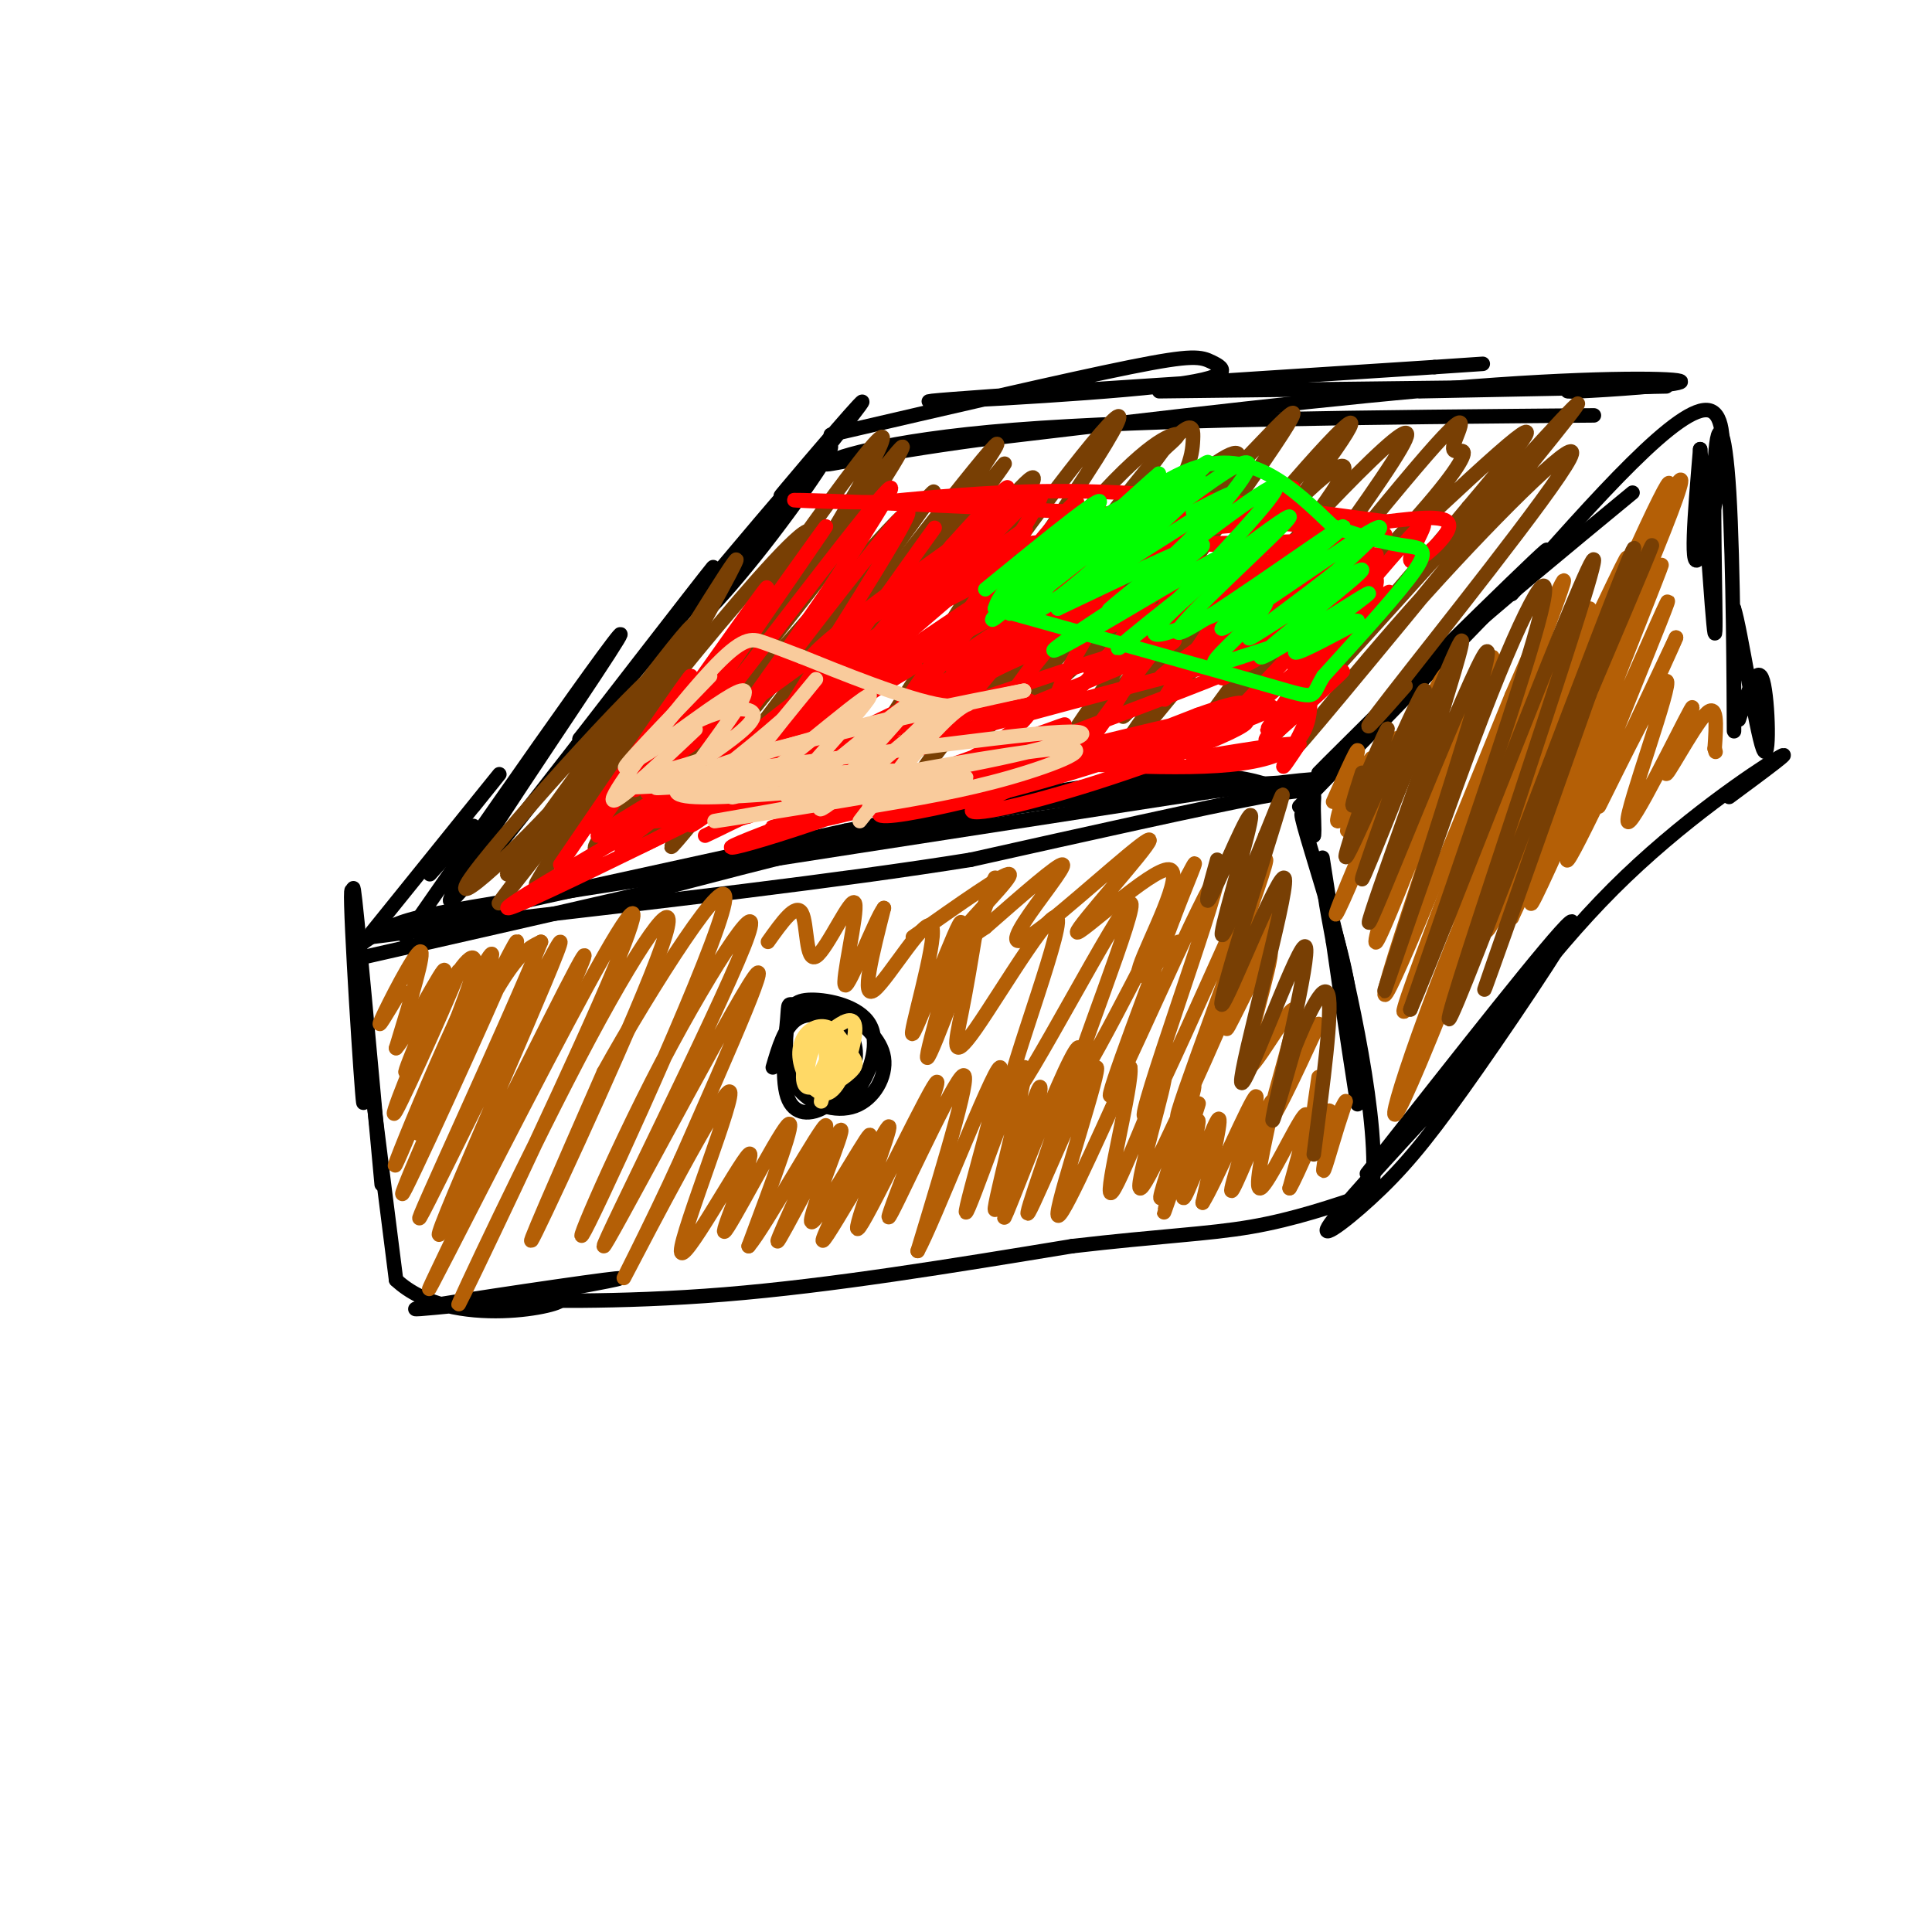 <svg viewBox='0 0 400 400' version='1.1' xmlns='http://www.w3.org/2000/svg' xmlns:xlink='http://www.w3.org/1999/xlink'><g fill='none' stroke='#000000' stroke-width='3' stroke-linecap='round' stroke-linejoin='round'><path d='M74,196c0.871,19.585 1.742,39.171 1,30c-0.742,-9.171 -3.096,-47.097 -2,-41c1.096,6.097 5.641,56.219 6,60c0.359,3.781 -3.469,-38.777 -5,-54c-1.531,-15.223 -0.766,-3.112 0,9'/><path d='M74,200c1.333,12.333 4.667,38.667 8,65'/><path d='M82,265c11.423,10.735 35.979,5.073 34,4c-1.979,-1.073 -30.494,2.442 -30,2c0.494,-0.442 29.998,-4.841 39,-6c9.002,-1.159 -2.499,0.920 -14,3'/><path d='M111,268c-5.917,0.631 -13.708,0.708 -8,1c5.708,0.292 24.917,0.798 47,-1c22.083,-1.798 47.042,-5.899 72,-10'/><path d='M222,258c18.311,-2.133 28.089,-2.467 37,-4c8.911,-1.533 16.956,-4.267 25,-7'/><path d='M284,247c2.111,-13.711 -5.111,-44.489 -8,-56c-2.889,-11.511 -1.444,-3.756 0,4'/><path d='M276,195c1.613,11.442 5.645,38.047 5,33c-0.645,-5.047 -5.966,-41.748 -7,-49c-1.034,-7.252 2.218,14.943 4,24c1.782,9.057 2.095,4.977 0,-4c-2.095,-8.977 -6.599,-22.851 -8,-28c-1.401,-5.149 0.299,-1.575 2,2'/><path d='M272,173c0.250,-1.060 -0.125,-4.708 0,-7c0.125,-2.292 0.750,-3.226 -11,-1c-11.750,2.226 -35.875,7.613 -60,13'/><path d='M201,178c-27.000,4.333 -64.500,8.667 -102,13'/><path d='M99,191c-23.244,3.133 -30.356,4.467 -15,1c15.356,-3.467 53.178,-11.733 91,-20'/><path d='M175,172c27.533,-5.644 50.867,-9.756 65,-11c14.133,-1.244 19.067,0.378 24,2'/><path d='M74,196c2.444,-1.778 4.889,-3.556 9,-5c4.111,-1.444 9.889,-2.556 38,-7c28.111,-4.444 78.556,-12.222 129,-20'/><path d='M250,164c25.929,-3.631 26.250,-2.708 16,-2c-10.250,0.708 -31.071,1.202 -55,5c-23.929,3.798 -50.964,10.899 -78,18'/><path d='M133,185c-22.500,5.167 -39.750,9.083 -57,13'/><path d='M168,214c-2.167,2.704 -4.334,5.409 -4,8c0.334,2.591 3.168,5.070 6,6c2.832,0.930 5.660,0.313 8,-3c2.340,-3.313 4.192,-9.321 2,-13c-2.192,-3.679 -8.427,-5.030 -12,-5c-3.573,0.030 -4.485,1.439 -5,5c-0.515,3.561 -0.633,9.274 2,13c2.633,3.726 8.017,5.465 12,4c3.983,-1.465 6.567,-6.133 6,-10c-0.567,-3.867 -4.283,-6.934 -8,-10'/><path d='M175,209c-3.409,-1.712 -7.931,-0.993 -10,-1c-2.069,-0.007 -1.686,-0.739 -2,3c-0.314,3.739 -1.325,11.951 0,16c1.325,4.049 4.988,3.936 8,2c3.012,-1.936 5.374,-5.694 6,-9c0.626,-3.306 -0.485,-6.159 -3,-8c-2.515,-1.841 -6.433,-2.669 -9,-1c-2.567,1.669 -3.784,5.834 -5,10'/><path d='M283,243c19.421,-24.722 38.842,-49.445 42,-52c3.158,-2.555 -9.947,17.057 -19,30c-9.053,12.943 -14.053,19.215 -20,25c-5.947,5.785 -12.842,11.081 -11,8c1.842,-3.081 12.421,-14.541 23,-26'/><path d='M298,228c9.560,-12.274 21.958,-29.958 36,-44c14.042,-14.042 29.726,-24.440 34,-27c4.274,-2.560 -2.863,2.720 -10,8'/><path d='M269,167c27.089,-27.800 54.178,-55.600 51,-53c-3.178,2.600 -36.622,35.600 -45,44c-8.378,8.400 8.311,-7.800 25,-24'/><path d='M300,134c10.500,-9.333 24.250,-20.667 38,-32'/><path d='M313,123c17.533,-19.867 35.067,-39.733 41,-38c5.933,1.733 0.267,25.067 -2,30c-2.267,4.933 -1.133,-8.533 0,-22'/><path d='M352,93c0.724,7.122 2.534,35.928 3,38c0.466,2.072 -0.411,-22.589 0,-34c0.411,-11.411 2.111,-9.572 3,5c0.889,14.572 0.968,41.878 1,48c0.032,6.122 0.016,-8.939 0,-24'/><path d='M359,126c1.298,3.774 4.542,25.208 6,29c1.458,3.792 1.131,-10.060 0,-14c-1.131,-3.940 -3.065,2.030 -5,8'/><path d='M77,193c10.750,-13.333 21.500,-26.667 25,-31c3.500,-4.333 -0.250,0.333 -4,5'/><path d='M89,181c0.000,0.000 9.000,-10.000 9,-10'/><path d='M84,194c13.014,-18.716 26.029,-37.432 35,-50c8.971,-12.568 13.900,-18.987 4,-4c-9.900,14.987 -34.627,51.381 -29,46c5.627,-5.381 41.608,-52.537 51,-65c9.392,-12.463 -7.804,9.769 -25,32'/><path d='M120,153c7.278,-8.617 37.975,-46.160 48,-57c10.025,-10.840 -0.620,5.024 -10,17c-9.380,11.976 -17.494,20.066 -11,11c6.494,-9.066 27.594,-35.287 31,-40c3.406,-4.713 -10.884,12.082 -15,17c-4.116,4.918 1.942,-2.041 8,-9'/><path d='M172,90c24.486,-5.687 48.973,-11.375 62,-14c13.027,-2.625 14.595,-2.188 17,-1c2.405,1.188 5.648,3.128 -11,5c-16.648,1.872 -53.185,3.678 -47,3c6.185,-0.678 55.093,-3.839 104,-7'/><path d='M297,76c17.333,-1.167 8.667,-0.583 0,0'/><path d='M240,81c0.000,0.000 84.000,-1.000 84,-1'/><path d='M294,81c0.000,0.000 51.000,-1.000 51,-1'/><path d='M331,80c-4.738,0.613 -9.476,1.226 -4,1c5.476,-0.226 21.167,-1.292 21,-2c-0.167,-0.708 -16.190,-1.060 -43,1c-26.810,2.060 -64.405,6.530 -102,11'/><path d='M203,91c-23.917,3.214 -32.708,5.750 -32,5c0.708,-0.750 10.917,-4.786 39,-7c28.083,-2.214 74.042,-2.607 120,-3'/></g>
<g fill='none' stroke='#b45f06' stroke-width='3' stroke-linecap='round' stroke-linejoin='round'><path d='M83,205c-2.689,4.533 -5.378,9.067 -4,6c1.378,-3.067 6.822,-13.733 8,-14c1.178,-0.267 -1.911,9.867 -5,20'/><path d='M82,217c2.220,-2.294 10.270,-18.028 10,-16c-0.270,2.028 -8.861,21.819 -8,21c0.861,-0.819 11.173,-22.247 11,-21c-0.173,1.247 -10.830,25.169 -13,29c-2.170,3.831 4.146,-12.430 9,-22c4.854,-9.570 8.244,-12.449 7,-7c-1.244,5.449 -7.122,19.224 -13,33'/><path d='M85,234c-3.100,7.551 -4.349,9.930 -2,4c2.349,-5.930 8.298,-20.169 13,-30c4.702,-9.831 8.159,-15.255 4,-5c-4.159,10.255 -15.932,36.190 -13,31c2.932,-5.190 20.569,-41.505 20,-39c-0.569,2.505 -19.346,43.828 -23,51c-3.654,7.172 7.813,-19.808 15,-34c7.187,-14.192 10.093,-15.596 13,-17'/><path d='M112,195c-5.930,14.934 -27.254,60.768 -25,57c2.254,-3.768 28.087,-57.137 29,-57c0.913,0.137 -23.096,53.779 -25,60c-1.904,6.221 18.295,-34.979 26,-50c7.705,-15.021 2.916,-3.863 -3,9c-5.916,12.863 -12.958,27.432 -20,42'/><path d='M94,256c-5.128,10.719 -7.948,16.515 -1,3c6.948,-13.515 23.664,-46.341 32,-61c8.336,-14.659 8.291,-11.149 -1,10c-9.291,21.149 -27.829,59.938 -29,62c-1.171,2.062 15.026,-32.602 27,-55c11.974,-22.398 19.724,-32.530 15,-19c-4.724,13.530 -21.921,50.723 -26,59c-4.079,8.277 4.961,-12.361 14,-33'/><path d='M125,222c9.654,-17.379 26.787,-44.327 25,-35c-1.787,9.327 -22.496,54.928 -28,66c-5.504,11.072 4.196,-12.384 15,-33c10.804,-20.616 22.710,-38.392 17,-24c-5.710,14.392 -29.037,60.952 -29,62c0.037,1.048 23.439,-43.415 30,-54c6.561,-10.585 -3.720,12.707 -14,36'/><path d='M141,240c-6.166,13.675 -14.580,29.862 -11,23c3.580,-6.862 19.154,-36.774 21,-37c1.846,-0.226 -10.036,29.232 -10,33c0.036,3.768 11.989,-18.155 14,-20c2.011,-1.845 -5.920,16.388 -5,16c0.920,-0.388 10.691,-19.397 13,-22c2.309,-2.603 -2.846,11.198 -8,25'/><path d='M155,258c3.248,-3.736 15.367,-25.575 16,-25c0.633,0.575 -10.222,23.566 -10,24c0.222,0.434 11.521,-21.687 13,-23c1.479,-1.313 -6.861,18.184 -6,19c0.861,0.816 10.924,-17.050 12,-18c1.076,-0.950 -6.835,15.014 -9,20c-2.165,4.986 1.418,-1.007 5,-7'/><path d='M176,248c3.273,-6.119 8.954,-17.916 8,-14c-0.954,3.916 -8.543,23.544 -6,20c2.543,-3.544 15.218,-30.259 16,-30c0.782,0.259 -10.328,27.493 -10,28c0.328,0.507 12.094,-25.712 15,-29c2.906,-3.288 -3.047,16.356 -9,36'/><path d='M190,259c3.113,-5.499 15.397,-37.245 17,-38c1.603,-0.755 -7.474,29.483 -7,30c0.474,0.517 10.498,-28.686 12,-30c1.502,-1.314 -5.519,25.262 -6,29c-0.481,3.738 5.577,-15.360 8,-22c2.423,-6.640 1.212,-0.820 0,5'/><path d='M214,233c-1.919,6.515 -6.716,20.303 -6,19c0.716,-1.303 6.945,-17.695 11,-27c4.055,-9.305 5.935,-11.521 3,-2c-2.935,9.521 -10.683,30.779 -9,28c1.683,-2.779 12.799,-29.594 14,-30c1.201,-0.406 -7.514,25.598 -8,30c-0.486,4.402 7.257,-12.799 15,-30'/><path d='M234,221c0.610,3.193 -5.363,26.176 -4,26c1.363,-0.176 10.064,-23.511 11,-24c0.936,-0.489 -5.894,21.869 -5,23c0.894,1.131 9.510,-18.965 11,-21c1.490,-2.035 -4.146,13.990 -6,20c-1.854,6.010 0.073,2.005 2,-2'/><path d='M243,243c2.002,-5.216 6.008,-17.257 5,-14c-1.008,3.257 -7.030,21.812 -7,22c0.030,0.188 6.111,-17.991 7,-19c0.889,-1.009 -3.415,15.151 -3,16c0.415,0.849 5.547,-13.615 7,-16c1.453,-2.385 -0.774,7.307 -3,17'/><path d='M249,249c2.414,-3.686 9.950,-21.400 11,-22c1.050,-0.600 -4.387,15.916 -5,19c-0.613,3.084 3.598,-7.262 6,-13c2.402,-5.738 2.994,-6.868 2,-2c-0.994,4.868 -3.575,15.734 -2,15c1.575,-0.734 7.307,-13.067 9,-15c1.693,-1.933 -0.654,6.533 -3,15'/><path d='M267,246c1.446,-2.147 6.561,-15.014 8,-16c1.439,-0.986 -0.797,9.910 -1,12c-0.203,2.090 1.626,-4.625 3,-9c1.374,-4.375 2.293,-6.409 1,-4c-1.293,2.409 -4.798,9.260 -6,9c-1.202,-0.260 -0.101,-7.630 1,-15'/><path d='M273,212c-5.162,11.131 -10.325,22.263 -10,19c0.325,-3.263 6.137,-20.920 5,-22c-1.137,-1.080 -9.225,14.418 -10,12c-0.775,-2.418 5.761,-22.751 5,-24c-0.761,-1.249 -8.820,16.587 -9,16c-0.180,-0.587 7.520,-19.596 10,-26c2.480,-6.404 -0.260,-0.202 -3,6'/><path d='M261,193c-5.906,13.597 -19.169,44.588 -17,37c2.169,-7.588 19.772,-53.757 18,-52c-1.772,1.757 -22.918,51.440 -25,53c-2.082,1.560 14.901,-45.003 15,-49c0.099,-3.997 -16.686,34.572 -21,43c-4.314,8.428 3.843,-13.286 12,-35'/><path d='M243,190c3.739,-9.821 7.086,-16.874 1,-5c-6.086,11.874 -21.605,42.676 -22,40c-0.395,-2.676 14.334,-38.830 12,-38c-2.334,0.830 -21.730,38.642 -25,41c-3.270,2.358 9.588,-30.739 10,-37c0.412,-6.261 -11.620,14.314 -17,22c-5.380,7.686 -4.109,2.482 -3,-3c1.109,-5.482 2.054,-11.241 3,-17'/><path d='M202,193c2.098,-7.092 5.845,-16.320 3,-8c-2.845,8.320 -12.280,34.190 -13,34c-0.720,-0.190 7.274,-26.440 7,-28c-0.274,-1.560 -8.816,21.572 -10,23c-1.184,1.428 4.989,-18.846 4,-22c-0.989,-3.154 -9.140,10.813 -12,13c-2.860,2.187 -0.430,-7.407 2,-17'/><path d='M183,188c-1.747,2.248 -7.115,16.368 -8,16c-0.885,-0.368 2.711,-15.222 2,-17c-0.711,-1.778 -5.730,9.521 -8,11c-2.270,1.479 -1.791,-6.863 -3,-9c-1.209,-2.137 -4.104,1.932 -7,6'/><path d='M276,166c2.844,-6.379 5.687,-12.758 5,-10c-0.687,2.758 -4.905,14.653 -4,14c0.905,-0.653 6.933,-13.856 7,-13c0.067,0.856 -5.828,15.769 -5,15c0.828,-0.769 8.379,-17.220 10,-19c1.621,-1.780 -2.690,11.110 -7,24'/><path d='M282,177c-3.416,8.924 -8.457,19.234 -3,6c5.457,-13.234 21.413,-50.013 21,-43c-0.413,7.013 -17.193,57.818 -15,55c2.193,-2.818 23.360,-59.259 24,-59c0.640,0.259 -19.246,57.217 -22,68c-2.754,10.783 11.623,-24.608 26,-60'/><path d='M313,144c8.136,-18.726 15.476,-35.539 7,-13c-8.476,22.539 -32.768,84.432 -29,78c3.768,-6.432 35.595,-81.188 38,-83c2.405,-1.812 -24.613,69.318 -35,94c-10.387,24.682 -4.143,2.914 7,-25c11.143,-27.914 27.184,-61.976 33,-74c5.816,-12.024 1.408,-2.012 -3,8'/><path d='M331,129c-9.826,24.297 -32.890,81.041 -30,76c2.890,-5.041 31.734,-71.865 41,-95c9.266,-23.135 -1.045,-2.580 -13,26c-11.955,28.580 -25.555,65.186 -20,55c5.555,-10.186 30.265,-67.166 37,-85c6.735,-17.834 -4.504,3.476 -13,24c-8.496,20.524 -14.248,40.262 -20,60'/><path d='M313,190c6.125,-12.762 31.437,-74.668 31,-73c-0.437,1.668 -26.622,66.911 -27,70c-0.378,3.089 25.052,-55.976 28,-62c2.948,-6.024 -16.586,40.993 -20,51c-3.414,10.007 9.293,-16.997 22,-44'/><path d='M347,132c-1.265,3.290 -15.428,33.514 -16,35c-0.572,1.486 12.446,-25.765 14,-26c1.554,-0.235 -8.357,26.545 -8,29c0.357,2.455 10.982,-19.414 13,-23c2.018,-3.586 -4.572,11.111 -5,13c-0.428,1.889 5.306,-9.032 8,-12c2.694,-2.968 2.347,2.016 2,7'/><path d='M355,155c0.333,1.167 0.167,0.583 0,0'/><path d='M244,195c-4.800,4.962 -9.601,9.924 -8,5c1.601,-4.924 9.602,-19.734 6,-20c-3.602,-0.266 -18.808,14.012 -19,13c-0.192,-1.012 14.631,-17.313 15,-19c0.369,-1.687 -13.716,11.238 -21,17c-7.284,5.762 -7.769,4.359 -5,0c2.769,-4.359 8.791,-11.674 8,-12c-0.791,-0.326 -8.396,6.337 -16,13'/><path d='M204,192c-4.440,3.107 -7.542,4.375 -5,1c2.542,-3.375 10.726,-11.393 10,-12c-0.726,-0.607 -10.363,6.196 -20,13'/></g>
<g fill='none' stroke='#783f04' stroke-width='3' stroke-linecap='round' stroke-linejoin='round'><path d='M252,178c-1.560,5.601 -3.119,11.202 -1,7c2.119,-4.202 7.917,-18.208 8,-16c0.083,2.208 -5.548,20.631 -6,24c-0.452,3.369 4.274,-8.315 9,-20'/><path d='M262,173c2.781,-6.729 5.233,-13.552 2,-3c-3.233,10.552 -12.150,38.477 -11,38c1.150,-0.477 12.366,-29.357 13,-26c0.634,3.357 -9.315,38.951 -9,42c0.315,3.049 10.892,-26.448 13,-28c2.108,-1.552 -4.255,24.842 -6,33c-1.745,8.158 1.127,-1.921 4,-12'/><path d='M268,217c2.311,-5.778 6.089,-14.222 7,-11c0.911,3.222 -1.044,18.111 -3,33'/><path d='M282,160c-1.514,4.731 -3.027,9.463 -1,5c2.027,-4.463 7.596,-18.120 6,-13c-1.596,5.120 -10.356,29.018 -8,25c2.356,-4.018 15.827,-35.953 16,-34c0.173,1.953 -12.954,37.795 -13,39c-0.046,1.205 12.987,-32.227 18,-44c5.013,-11.773 2.007,-1.886 -1,8'/><path d='M299,146c-5.417,15.864 -18.460,51.525 -15,44c3.460,-7.525 23.424,-58.235 24,-55c0.576,3.235 -18.237,60.413 -21,69c-2.763,8.587 10.525,-31.419 20,-56c9.475,-24.581 15.136,-33.737 12,-21c-3.136,12.737 -15.068,47.369 -27,82'/><path d='M292,209c7.009,-16.134 38.030,-97.470 38,-93c-0.030,4.470 -31.111,94.744 -30,95c1.111,0.256 34.415,-89.508 38,-97c3.585,-7.492 -22.547,67.288 -29,86c-6.453,18.712 6.774,-18.644 20,-56'/><path d='M329,144c6.711,-17.289 13.489,-32.511 13,-31c-0.489,1.511 -8.244,19.756 -16,38'/><path d='M130,161c6.168,-11.251 12.336,-22.502 7,-15c-5.336,7.502 -22.176,33.756 -19,28c3.176,-5.756 26.367,-43.522 24,-40c-2.367,3.522 -30.291,48.333 -31,49c-0.709,0.667 25.797,-42.809 36,-59c10.203,-16.191 4.101,-5.095 -2,6'/><path d='M145,130c-11.679,15.708 -39.875,51.979 -40,51c-0.125,-0.979 27.822,-39.208 36,-49c8.178,-9.792 -3.414,8.851 -18,26c-14.586,17.149 -32.167,32.803 -25,23c7.167,-9.803 39.084,-45.062 40,-43c0.916,2.062 -29.167,41.446 -34,48c-4.833,6.554 15.583,-19.723 36,-46'/><path d='M140,140c11.976,-14.755 23.917,-28.643 27,-30c3.083,-1.357 -2.692,9.816 -16,29c-13.308,19.184 -34.149,46.379 -26,33c8.149,-13.379 45.289,-67.331 55,-79c9.711,-11.669 -8.005,18.944 -24,43c-15.995,24.056 -30.268,41.553 -22,29c8.268,-12.553 39.077,-55.158 49,-68c9.923,-12.842 -1.038,4.079 -12,21'/><path d='M171,118c-14.638,19.192 -45.232,56.673 -37,48c8.232,-8.673 55.292,-63.498 53,-59c-2.292,4.498 -53.934,68.319 -53,67c0.934,-1.319 54.444,-67.778 59,-72c4.556,-4.222 -39.841,53.794 -51,69c-11.159,15.206 10.921,-12.397 33,-40'/><path d='M175,131c15.872,-20.029 39.053,-50.101 29,-35c-10.053,15.101 -53.340,75.375 -50,72c3.340,-3.375 53.308,-70.400 54,-72c0.692,-1.600 -47.891,62.223 -51,68c-3.109,5.777 39.254,-46.492 49,-58c9.746,-11.508 -13.127,17.746 -36,47'/><path d='M170,153c7.268,-9.634 43.438,-57.219 44,-54c0.562,3.219 -34.484,57.243 -40,66c-5.516,8.757 18.498,-27.751 36,-52c17.502,-24.249 28.494,-36.238 17,-18c-11.494,18.238 -45.473,66.703 -49,72c-3.527,5.297 23.396,-32.574 40,-53c16.604,-20.426 22.887,-23.407 25,-24c2.113,-0.593 0.057,1.204 -2,3'/><path d='M241,93c-14.162,19.072 -48.566,65.251 -51,68c-2.434,2.749 27.102,-37.932 42,-57c14.898,-19.068 15.157,-16.524 15,-13c-0.157,3.524 -0.732,8.028 -11,22c-10.268,13.972 -30.230,37.412 -34,40c-3.770,2.588 8.653,-15.675 21,-30c12.347,-14.325 24.618,-24.711 30,-28c5.382,-3.289 3.876,0.521 0,7c-3.876,6.479 -10.120,15.629 -19,25c-8.880,9.371 -20.394,18.963 -22,19c-1.606,0.037 6.697,-9.482 15,-19'/><path d='M227,127c7.649,-8.393 19.270,-19.876 29,-30c9.730,-10.124 17.567,-18.888 6,-2c-11.567,16.888 -42.540,59.429 -43,62c-0.460,2.571 29.593,-34.828 46,-54c16.407,-19.172 19.167,-20.118 8,-5c-11.167,15.118 -36.261,46.300 -40,50c-3.739,3.700 13.878,-20.081 27,-35c13.122,-14.919 21.749,-20.977 17,-13c-4.749,7.977 -22.875,29.988 -41,52'/><path d='M236,152c-6.506,7.167 -2.271,-0.916 14,-20c16.271,-19.084 44.576,-49.169 41,-41c-3.576,8.169 -39.035,54.593 -41,58c-1.965,3.407 29.564,-36.203 43,-52c13.436,-15.797 8.779,-7.783 8,-5c-0.779,2.783 2.319,0.334 2,2c-0.319,1.666 -4.055,7.447 -17,21c-12.945,13.553 -35.101,34.880 -29,29c6.101,-5.880 40.457,-38.966 53,-50c12.543,-11.034 3.271,-0.017 -6,11'/><path d='M304,105c-12.752,15.398 -41.633,48.394 -40,47c1.633,-1.394 33.780,-37.176 50,-55c16.220,-17.824 16.514,-17.689 3,-1c-13.514,16.689 -40.837,49.930 -47,57c-6.163,7.070 8.833,-12.033 25,-30c16.167,-17.967 33.507,-34.799 30,-28c-3.507,6.799 -27.859,37.228 -37,49c-9.141,11.772 -3.070,4.886 3,-2'/></g>
<g fill='none' stroke='#ffd966' stroke-width='3' stroke-linecap='round' stroke-linejoin='round'><path d='M172,219c-1.042,4.886 -2.083,9.773 -2,9c0.083,-0.773 1.292,-7.205 1,-10c-0.292,-2.795 -2.084,-1.953 -3,-1c-0.916,0.953 -0.958,2.018 -1,4c-0.042,1.982 -0.086,4.881 1,4c1.086,-0.881 3.301,-5.541 4,-8c0.699,-2.459 -0.119,-2.717 -1,-3c-0.881,-0.283 -1.824,-0.591 -3,2c-1.176,2.591 -2.586,8.082 -1,9c1.586,0.918 6.167,-2.738 7,-5c0.833,-2.262 -2.084,-3.131 -5,-4'/><path d='M169,216c-1.473,1.558 -2.656,7.453 -1,9c1.656,1.547 6.152,-1.256 8,-3c1.848,-1.744 1.048,-2.431 0,-4c-1.048,-1.569 -2.345,-4.022 -4,-5c-1.655,-0.978 -3.669,-0.483 -5,1c-1.331,1.483 -1.978,3.953 -1,7c0.978,3.047 3.582,6.673 6,5c2.418,-1.673 4.651,-8.643 5,-12c0.349,-3.357 -1.186,-3.102 -3,-2c-1.814,1.102 -3.907,3.051 -6,5'/></g>
<g fill='none' stroke='#ff0000' stroke-width='3' stroke-linecap='round' stroke-linejoin='round'><path d='M116,179c13.800,-20.200 27.600,-40.400 27,-39c-0.600,1.400 -15.600,24.400 -19,30c-3.400,5.600 4.800,-6.200 13,-18'/><path d='M137,152c9.194,-12.967 25.679,-36.384 21,-29c-4.679,7.384 -30.522,45.570 -26,40c4.522,-5.570 39.408,-54.895 39,-54c-0.408,0.895 -36.110,52.010 -37,55c-0.890,2.990 33.031,-42.146 45,-57c11.969,-14.854 1.984,0.573 -8,16'/><path d='M171,123c-11.048,16.159 -34.667,48.558 -28,40c6.667,-8.558 43.621,-58.072 45,-57c1.379,1.072 -32.816,52.731 -33,55c-0.184,2.269 33.643,-44.851 38,-51c4.357,-6.149 -20.755,28.672 -25,36c-4.245,7.328 12.378,-12.836 29,-33'/><path d='M197,113c8.799,-9.770 16.296,-17.696 8,-7c-8.296,10.696 -32.387,40.015 -29,37c3.387,-3.015 34.250,-38.362 39,-41c4.750,-2.638 -16.614,27.434 -26,41c-9.386,13.566 -6.794,10.626 4,-3c10.794,-13.626 29.791,-37.938 30,-36c0.209,1.938 -18.369,30.125 -25,41c-6.631,10.875 -1.316,4.437 4,-2'/><path d='M202,143c6.795,-8.044 21.782,-27.153 29,-35c7.218,-7.847 6.667,-4.433 -1,7c-7.667,11.433 -22.450,30.884 -20,28c2.450,-2.884 22.132,-28.101 25,-30c2.868,-1.899 -11.076,19.522 -15,28c-3.924,8.478 2.174,4.013 10,-6c7.826,-10.013 17.379,-25.575 18,-25c0.621,0.575 -7.689,17.288 -16,34'/><path d='M232,144c-5.146,8.778 -10.009,13.724 -3,4c7.009,-9.724 25.892,-34.116 34,-43c8.108,-8.884 5.440,-2.260 -3,11c-8.440,13.260 -22.654,33.155 -18,28c4.654,-5.155 28.175,-35.361 30,-36c1.825,-0.639 -18.047,28.290 -19,32c-0.953,3.710 17.013,-17.797 25,-26c7.987,-8.203 5.993,-3.101 4,2'/><path d='M282,116c-3.556,6.544 -14.447,21.903 -12,20c2.447,-1.903 18.233,-21.067 23,-26c4.767,-4.933 -1.486,4.364 -1,6c0.486,1.636 7.710,-4.390 8,-7c0.290,-2.610 -6.355,-1.805 -13,-1'/><path d='M287,108c-12.022,-1.578 -35.578,-5.022 -55,-6c-19.422,-0.978 -34.711,0.511 -50,2'/><path d='M182,104c-15.417,-0.012 -28.958,-1.042 -3,0c25.958,1.042 91.417,4.155 105,6c13.583,1.845 -24.708,2.423 -63,3'/><path d='M221,113c-14.669,0.575 -19.841,0.514 -3,-1c16.841,-1.514 55.695,-4.480 52,-5c-3.695,-0.520 -49.937,1.408 -52,3c-2.063,1.592 40.055,2.849 57,4c16.945,1.151 8.716,2.194 0,3c-8.716,0.806 -17.919,1.373 -21,2c-3.081,0.627 -0.041,1.313 3,2'/><path d='M257,121c8.225,-1.557 27.286,-6.448 28,-1c0.714,5.448 -16.919,21.236 -17,18c-0.081,-3.236 17.391,-25.496 17,-23c-0.391,2.496 -18.644,29.749 -22,35c-3.356,5.251 8.184,-11.500 12,-17c3.816,-5.500 -0.092,0.250 -4,6'/><path d='M271,139c0.044,4.622 2.156,13.178 -6,17c-8.156,3.822 -26.578,2.911 -45,2'/><path d='M220,158c-26.378,3.378 -69.822,10.822 -84,12c-14.178,1.178 0.911,-3.911 16,-9'/><path d='M152,161c7.707,-4.852 18.975,-12.482 21,-13c2.025,-0.518 -5.192,6.077 -19,15c-13.808,8.923 -34.208,20.173 -21,8c13.208,-12.173 60.025,-47.768 56,-44c-4.025,3.768 -58.891,46.899 -58,46c0.891,-0.899 57.540,-45.828 75,-59c17.460,-13.172 -4.270,5.414 -26,24'/><path d='M180,138c-16.969,14.829 -46.391,39.901 -34,31c12.391,-8.901 66.593,-51.776 67,-52c0.407,-0.224 -52.983,42.201 -57,48c-4.017,5.799 41.338,-25.029 59,-37c17.662,-11.971 7.631,-5.085 -3,3c-10.631,8.085 -21.862,17.369 -36,26c-14.138,8.631 -31.182,16.609 -30,16c1.182,-0.609 20.591,-9.804 40,-19'/><path d='M186,154c12.592,-5.627 24.072,-10.193 27,-9c2.928,1.193 -2.695,8.146 -20,16c-17.305,7.854 -46.292,16.608 -41,14c5.292,-2.608 44.862,-16.578 60,-22c15.138,-5.422 5.844,-2.295 3,0c-2.844,2.295 0.764,3.760 -12,8c-12.764,4.240 -41.898,11.257 -36,9c5.898,-2.257 46.828,-13.788 55,-16c8.172,-2.212 -16.414,4.894 -41,12'/><path d='M181,166c-14.855,3.984 -31.494,7.943 -13,3c18.494,-4.943 72.120,-18.790 89,-22c16.880,-3.210 -2.985,4.215 -21,9c-18.015,4.785 -34.181,6.928 -26,4c8.181,-2.928 40.708,-10.929 47,-11c6.292,-0.071 -13.652,7.789 -30,13c-16.348,5.211 -29.099,7.775 -25,5c4.099,-2.775 25.050,-10.887 46,-19'/><path d='M248,148c9.967,-3.580 11.883,-3.031 6,0c-5.883,3.031 -19.566,8.546 -39,14c-19.434,5.454 -44.618,10.849 -27,3c17.618,-7.849 78.039,-28.943 72,-29c-6.039,-0.057 -78.536,20.923 -94,24c-15.464,3.077 26.106,-11.748 51,-20c24.894,-8.252 33.113,-9.929 20,-4c-13.113,5.929 -47.556,19.465 -82,33'/><path d='M155,169c-11.563,3.525 0.530,-4.164 4,-7c3.470,-2.836 -1.684,-0.821 15,-9c16.684,-8.179 55.207,-26.553 45,-21c-10.207,5.553 -69.145,35.032 -96,48c-26.855,12.968 -21.627,9.425 3,-5c24.627,-14.425 68.653,-39.733 63,-37c-5.653,2.733 -60.983,33.505 -65,35c-4.017,1.495 43.281,-26.287 59,-35c15.719,-8.713 -0.140,1.644 -16,12'/><path d='M167,150c-11.546,8.727 -32.413,24.545 -23,16c9.413,-8.545 49.104,-41.454 53,-47c3.896,-5.546 -28.003,16.270 -46,29c-17.997,12.730 -22.093,16.375 -2,2c20.093,-14.375 64.376,-46.771 65,-48c0.624,-1.229 -42.409,28.707 -46,34c-3.591,5.293 32.260,-14.059 46,-21c13.740,-6.941 5.370,-1.470 -3,4'/><path d='M211,119c-10.593,7.259 -35.577,23.408 -31,22c4.577,-1.408 38.713,-20.371 56,-30c17.287,-9.629 17.725,-9.924 3,0c-14.725,9.924 -44.614,30.068 -40,30c4.614,-0.068 43.732,-20.348 52,-23c8.268,-2.652 -14.312,12.325 -22,18c-7.688,5.675 -0.482,2.050 8,-3c8.482,-5.050 18.241,-11.525 28,-18'/><path d='M265,115c-4.600,3.106 -30.100,19.869 -30,19c0.100,-0.869 25.800,-19.372 17,-18c-8.800,1.372 -52.101,22.619 -55,22c-2.899,-0.619 34.604,-23.104 50,-31c15.396,-7.896 8.683,-1.203 -7,8c-15.683,9.203 -40.338,20.915 -38,22c2.338,1.085 31.669,-8.458 61,-18'/><path d='M263,119c10.772,-2.690 7.203,-0.416 -2,6c-9.203,6.416 -24.041,16.976 -20,15c4.041,-1.976 26.962,-16.486 32,-19c5.038,-2.514 -7.808,6.967 -14,12c-6.192,5.033 -5.732,5.617 3,-1c8.732,-6.617 25.736,-20.435 22,-15c-3.736,5.435 -28.210,30.124 -32,35c-3.790,4.876 13.105,-10.062 30,-25'/><path d='M282,127c6.388,-5.316 7.357,-6.107 3,-1c-4.357,5.107 -14.039,16.112 -19,22c-4.961,5.888 -5.200,6.658 -1,3c4.200,-3.658 12.838,-11.745 13,-12c0.162,-0.255 -8.152,7.324 -10,9c-1.848,1.676 2.772,-2.549 3,-1c0.228,1.549 -3.935,8.871 -5,11c-1.065,2.129 0.967,-0.936 3,-4'/><path d='M269,154c-3.167,-0.167 -12.583,1.417 -22,3'/></g>
<g fill='none' stroke='#00ff00' stroke-width='3' stroke-linecap='round' stroke-linejoin='round'><path d='M204,122c13.476,-11.009 26.951,-22.018 23,-17c-3.951,5.018 -25.329,26.063 -21,23c4.329,-3.063 34.367,-30.233 34,-30c-0.367,0.233 -31.137,27.871 -31,29c0.137,1.129 31.182,-24.249 39,-30c7.818,-5.751 -7.591,8.124 -23,22'/><path d='M225,119c-7.381,6.286 -14.333,11.000 -10,5c4.333,-6.000 19.952,-22.714 32,-27c12.048,-4.286 20.524,3.857 29,12'/><path d='M276,109c7.536,2.726 11.875,3.542 15,4c3.125,0.458 5.036,0.560 2,5c-3.036,4.440 -11.018,13.220 -19,22'/><path d='M274,140c-2.867,4.578 -0.533,5.022 -11,2c-10.467,-3.022 -33.733,-9.511 -57,-16'/><path d='M206,126c2.743,-10.435 38.102,-28.521 42,-27c3.898,1.521 -23.664,22.649 -25,23c-1.336,0.351 23.554,-20.074 32,-25c8.446,-4.926 0.450,5.649 -9,15c-9.450,9.351 -20.352,17.479 -15,13c5.352,-4.479 26.958,-21.565 32,-24c5.042,-2.435 -6.479,9.783 -18,22'/><path d='M245,123c-7.839,7.476 -18.438,15.166 -11,9c7.438,-6.166 32.912,-26.188 33,-25c0.088,1.188 -25.208,23.586 -23,24c2.208,0.414 31.922,-21.157 34,-22c2.078,-0.843 -23.479,19.042 -25,21c-1.521,1.958 20.994,-14.012 29,-19c8.006,-4.988 1.503,1.006 -5,7'/><path d='M277,118c-6.702,5.466 -20.957,15.632 -18,14c2.957,-1.632 23.126,-15.063 23,-14c-0.126,1.063 -20.547,16.619 -21,18c-0.453,1.381 19.061,-11.415 22,-13c2.939,-1.585 -10.697,8.039 -14,11c-3.303,2.961 3.726,-0.741 8,-3c4.274,-2.259 5.793,-3.074 2,-2c-3.793,1.074 -12.896,4.037 -22,7'/><path d='M257,136c-5.257,1.729 -7.399,2.550 -4,-1c3.399,-3.550 12.337,-11.471 8,-11c-4.337,0.471 -21.951,9.336 -22,7c-0.049,-2.336 17.468,-15.872 17,-17c-0.468,-1.128 -18.919,10.151 -29,16c-10.081,5.849 -11.791,6.267 -4,1c7.791,-5.267 25.083,-16.219 26,-18c0.917,-1.781 -14.542,5.610 -30,13'/><path d='M219,126c2.622,-2.689 24.178,-15.911 32,-21c7.822,-5.089 1.911,-2.044 -4,1'/></g>
<g fill='none' stroke='#f9cb9c' stroke-width='3' stroke-linecap='round' stroke-linejoin='round'><path d='M144,151c-9.167,8.661 -18.333,17.321 -17,14c1.333,-3.321 13.167,-18.625 20,-26c6.833,-7.375 8.667,-6.821 11,-6c2.333,0.821 5.167,1.911 8,3'/><path d='M166,136c7.385,2.976 21.846,8.916 29,10c7.154,1.084 7.000,-2.689 1,3c-6.000,5.689 -17.846,20.839 -18,21c-0.154,0.161 11.385,-14.668 15,-20c3.615,-5.332 -0.692,-1.166 -5,3'/><path d='M188,153c-6.461,5.342 -20.114,17.196 -18,14c2.114,-3.196 19.993,-21.441 18,-21c-1.993,0.441 -23.860,19.568 -25,19c-1.140,-0.568 18.447,-20.833 17,-21c-1.447,-0.167 -23.928,19.763 -28,21c-4.072,1.237 10.265,-16.218 15,-22c4.735,-5.782 -0.133,0.109 -5,6'/><path d='M162,149c-6.765,5.925 -21.176,17.738 -21,15c0.176,-2.738 14.941,-20.026 13,-21c-1.941,-0.974 -20.588,14.367 -22,14c-1.412,-0.367 14.412,-16.441 15,-17c0.588,-0.559 -14.059,14.397 -17,18c-2.941,3.603 5.824,-4.145 13,-8c7.176,-3.855 12.765,-3.816 13,-2c0.235,1.816 -4.882,5.408 -10,9'/><path d='M146,157c-5.834,2.348 -15.418,3.717 -8,4c7.418,0.283 31.839,-0.521 27,0c-4.839,0.521 -38.936,2.366 -36,2c2.936,-0.366 42.906,-2.945 47,-3c4.094,-0.055 -27.687,2.413 -37,3c-9.313,0.587 3.844,-0.706 17,-2'/><path d='M156,161c14.848,-1.031 43.468,-2.608 37,0c-6.468,2.608 -48.023,9.400 -45,9c3.023,-0.400 50.625,-7.994 52,-9c1.375,-1.006 -43.476,4.575 -56,4c-12.524,-0.575 7.279,-7.307 24,-12c16.721,-4.693 30.361,-7.346 44,-10'/><path d='M212,143c-11.627,2.552 -62.696,13.931 -64,16c-1.304,2.069 47.156,-5.172 66,-7c18.844,-1.828 8.071,1.756 -7,5c-15.071,3.244 -34.442,6.148 -30,5c4.442,-1.148 32.696,-6.348 42,-7c9.304,-0.652 -0.342,3.242 -10,6c-9.658,2.758 -19.329,4.379 -29,6'/></g>
</svg>